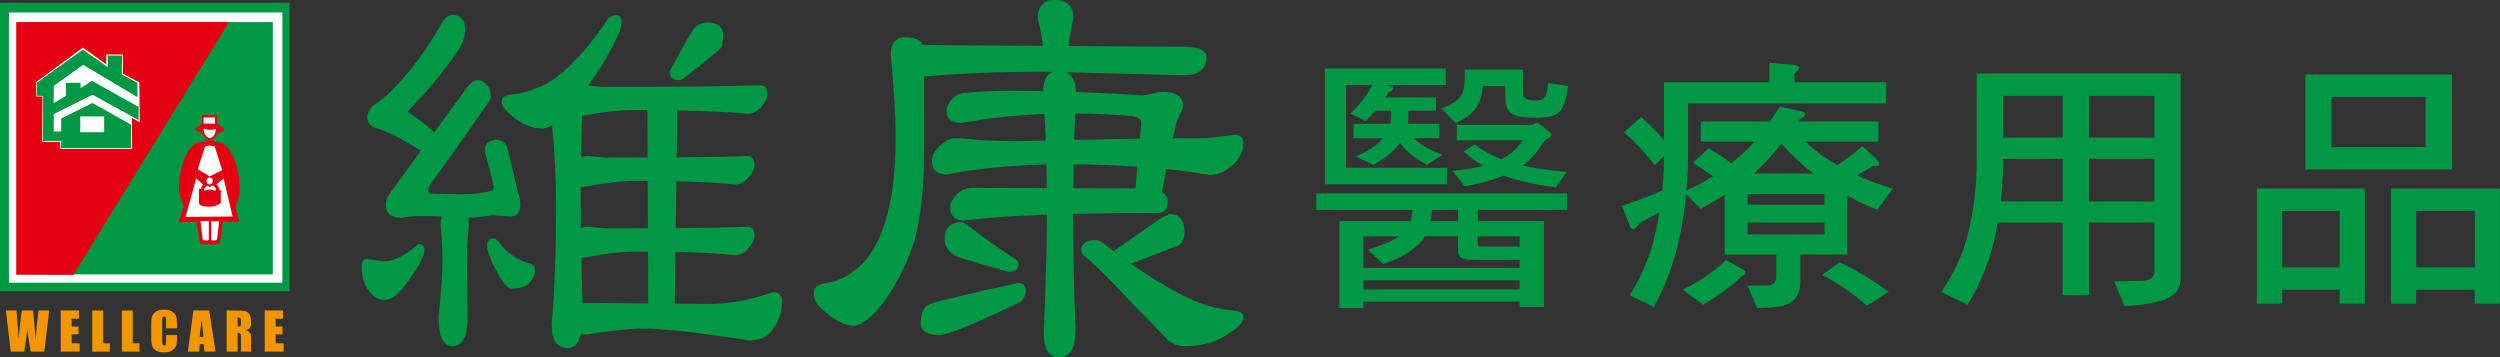 <?xml version="1.0" encoding="UTF-8"?><svg id="_圖層_2" xmlns="http://www.w3.org/2000/svg" viewBox="0 0 531.82 76.02"><rect x="0" y="0" width="531.82" height="76.02" fill="#333333" stroke="none"/><defs><style>.cls-1{fill:#009844;}.cls-2{fill:#f29600;}.cls-3,.cls-4,.cls-5{fill:#fff;}.cls-6,.cls-7{fill:#e40012;}.cls-4{stroke:#fff;stroke-width:.28px;}.cls-5,.cls-7{stroke:#e40012;stroke-width:.52px;}</style></defs><g id="_圖層_1-2"><g><g><path class="cls-1" d="m111.9,55.83c-2.4-.83-4.38-2.34-5.93-4.53-.4-.4-.69-.6-.88-.6-.98,0-1.47.52-1.47,1.56s.62,2.76,1.88,5.17c1.32,2.64,2.44,3.96,3.39,3.96,1.51,0,2.71-.36,3.6-1.09.89-.86,1.33-1.88,1.33-3.07,0-.69-.63-1.16-1.91-1.41Z"/><path class="cls-1" d="m164.51,62.14c-5.01,1.68-9.46,2.52-13.34,2.52l-7.64-.06.16-11.01c5.45.11,9.65.35,12.6.7,1.15,0,2.16-.53,3.02-1.59.79-.85,1.18-1.7,1.18-2.55,0-1.28-.48-1.91-1.46-1.91-3.23.14-8.33.24-15.28.29l.14-9.97c5.35.12,9.48.35,12.39.69,1.15,0,2.16-.53,3.02-1.59.79-.85,1.18-1.7,1.18-2.55,0-1.28-.48-1.92-1.46-1.92-3.2.14-8.23.24-15.07.29l.14-9.98c6.47.11,11.45.35,14.93.7,1.15,0,2.16-.53,3.02-1.59.79-.85,1.19-1.7,1.19-2.55,0-1.28-.49-1.92-1.46-1.92-5.82.23-17.06.35-33.72.35l-2.95-.27c.18-.25.36-.49.53-.74,2.27-3.19,4.19-6.44,5.75-9.74.57-1.29.85-2.34.85-3.14,0-.92-.46-1.39-1.37-1.39-.36,0-.79.16-1.27.48-3.97,5.84-7.64,10.03-11.01,12.58-2.77,2.13-6.26,3.45-10.48,3.98-.92.16-1.37.66-1.37,1.47s.67,1.75,2.01,2.75c2.09,1.92,4.31,2.87,6.66,2.87.56,0,1.24-.25,2.04-.73.56,5.26.84,11.11.84,17.59,0,9.4-.31,17.65-.92,24.76,0,3.4,1.13,5.1,3.41,5.1,1.4,0,2.34-1.02,2.82-3.02.39.08.82.13,1.3.13,4.87-.84,8.92-1.26,12.16-1.26,4.12,0,11.6.84,22.43,2.53,2.33,0,4.09-.95,5.26-2.85,1.07-1.64,1.61-3.46,1.61-5.45,0-1.33-.63-2-1.88-2Zm-40.68-37.52c4.4-.79,7.88-1.2,10.42-1.2,1.19,0,2.34,0,3.47,0l.05,10.08c-2.75.01-5.71.02-8.91.02l-3.77-.35c-.52,0-1.01.1-1.48.31.05-3.66.13-6.62.23-8.88Zm-.26,23.94c-.02-1.87-.03-3.63-.03-5.27,0-1.23,0-2.41,0-3.55.16.01.32.03.5.03,4.67-.86,8.33-1.3,10.99-1.3.94,0,1.85,0,2.75,0l.05,10.09c-2.77.01-5.75.02-8.98.02l-3.77-.35c-.53,0-1.03.11-1.51.32Zm1.45,15.9c-.4,0-.76.04-1.1.11-.1-3.49-.19-6.75-.25-9.77.12,0,.24.02.38.02,4.67-.86,8.33-1.3,10.99-1.3.97,0,1.9,0,2.82,0l.05,11.04-12.88-.1Z"/><path class="cls-1" d="m99.55,46.32c1.85-.06,3.67-.25,5.47-.56,1.1.13,2.24.23,3.42.3,1.49,0,2.24-.79,2.24-2.37,0-1.17-.16-2.07-.48-2.72-.73-3.11-1.41-6.03-2.06-8.75-.37-1.66-1.22-2.49-2.55-2.49-1.64.08-2.46.86-2.46,2.33v.26c.72,2.39,1.35,4.87,1.91,7.43,0,.52-.3.83-.91.91-1.2.43-3.11.65-5.7.65s-4.76-.04-6.43-.12c-.63,0-.93-.28-.93-.85,0-.32.35-.95,1.04-1.9,3.46-4.74,6.98-9.71,10.54-14.92,1.18-1.58,1.78-2.53,1.78-2.85,0-1.01-.28-1.87-.84-2.57-.56-.7-1.24-1.05-2.03-1.05-.63,0-1.31.45-2.03,1.33-2.35,3.18-4.74,6.45-7.17,9.78-1.51-1.47-3.41-2.93-5.69-4.4,4.3-4.38,7.92-8.76,10.85-13.13.95-1.46,1.42-2.92,1.42-4.38,0-2.04-.93-3.06-2.79-3.06-.74,0-1.44.53-2.09,1.58-2.98,5.27-6.18,9.73-9.63,13.35-1.68,1.87-3.31,3.28-4.88,4.21-.93.82-1.4,1.7-1.4,2.63,0,1.14.56,1.88,1.69,2.22,2.15.57,5.23,2.11,9.26,4.62.16.08.3.15.45.22-2.19,3-4.4,6.05-6.65,9.17-.54.64-.81,1.46-.81,2.47,0,1.78,1.12,2.67,3.37,2.67,1.38-.24,2.81-.37,4.28-.37s2.87.03,4.21.09c-.14.49-.22,1.06-.22,1.72.25,2.81.38,5.36.38,7.65,0,2.84-.28,6.84-.82,12,0,4.15.98,6.23,2.92,6.23,2.17,0,3.26-2.08,3.26-6.23l-.12-12c0-2.29.12-4.84.39-7.65,0-.55-.05-1.04-.14-1.47Z"/><path class="cls-1" d="m89.07,51.9c-2.91,2.46-5.33,3.68-7.25,3.68-.79,0-2.03-.17-3.72-.52-.78,0-1.17.58-1.17,1.73,0,2.04.56,3.79,1.66,5.23.85,1.19,1.92,1.78,3.23,1.78,1.59,0,3.38-1.51,5.37-4.54,2.05-2.88,3.08-4.88,3.08-5.98,0-.92-.4-1.38-1.2-1.38Z"/><path class="cls-1" d="m144.6,17.06c.48,0,3.32-2.21,8.55-6.64.46-.46.68-1.39.68-2.77,0-1.9-1.08-2.86-3.24-2.86-1.46,0-2.59.61-3.36,1.82-3.18,5.48-4.77,8.39-4.77,8.72,0,1.15.72,1.73,2.15,1.73Z"/><path class="cls-1" d="m216.57,60.18c-12.71,2.8-19.06,4.36-19.06,4.68-1.1.59-1.65,1.9-1.65,3.95,0,1.64,1.38,2.46,4.14,2.46,1.56,0,7.3-2.36,17.21-7.1.67-.81,1.01-1.56,1.01-2.25,0-1.16-.55-1.73-1.65-1.73Z"/><path class="cls-1" d="m262.66,28.67l-6.03.72c-2.23,0-4.62.01-7.17.03.26-1.16.51-2.21.76-3.16.33-1.01.74-1.93,1.24-2.75.08-.27.17-.55.25-.82,0-2.09-1.44-3.14-4.32-3.14-.57,0-1.17.08-1.82.24-.97.32-1.93.48-2.9.48-4.62-.31-9.21-.55-13.77-.71-.1-2.19-.78-3.6-2.07-4.19l24.88.63c3.31,0,4.96-1.29,4.96-3.87,0-1.29-1.37-2.01-4.13-2.17l-25.22-.16c.24-1.84.57-3.83,1.01-6.01,0-2.52-1.33-3.78-3.97-3.78-2.4,0-3.6,1.34-3.6,4.02.51,1.82.86,3.74,1.09,5.73l-21.87-.14-3.71-.1c-.62-1.06-1.81-1.6-3.58-1.6-2.13,0-3.2,1.23-3.2,3.68.7,7.53,1.04,13.34,1.04,17.44,0,7.21-.7,13.12-2.09,17.74-1.67,5.44-4.04,9.12-7.1,11.02-1.67,1.36-3.62,2.17-5.85,2.45-1.59.26-2.39.99-2.39,2.21,0,1.29.81,2.58,2.42,3.87,2.29,1.97,4.34,2.97,6.12,2.97,1.24,0,2.97-1.18,5.19-3.53,3.31-4.09,5.87-8.92,7.67-14.49,1.38-4.95,2.07-11.33,2.07-19.13v-14.67c0-.41,0-.8,0-1.2,7.12-.68,15.64-1.02,25.57-1.02l1.75.04c-1.24.51-1.92,1.87-2.02,4.07-2.45-.04-4.88-.07-7.31-.07-2.94,0-6.08.16-9.42.47-1.02.08-1.88.51-2.58,1.3-.81.87-1.21,1.7-1.21,2.49,0,1.72,1.06,2.57,3.19,2.57,6.16-1.05,12.04-1.69,17.64-1.91.11,1.73.2,3.62.28,5.68-1.74.04-3.51.09-5.33.13-3.21,0-6.26-.08-9.16-.26-1.86-.25-3.47-.38-4.81-.38-1,0-2.08.54-3.22,1.63-1.15,1.17-1.73,2.17-1.73,3.03,0,2.04,1.07,3.06,3.19,3.06,4.04-.76,7.52-1.26,10.47-1.49,3.19-.32,6.77-.53,10.73-.63.03,1.6.06,3.27.08,5.02l-15.76-.06c-1.42,0-2.62.54-3.59,1.61-.8.89-1.2,1.7-1.2,2.41,0,1.96.98,2.94,2.94,2.94,4.33-.56,10.22-.98,17.63-1.25,0,.27,0,.53,0,.8,0,5.96-.23,14.06-.67,24.3,0,3.5,1.08,5.25,3.24,5.25,2.35,0,3.53-1.91,3.53-5.74-.34-8.67-.51-16.6-.51-23.8,0-.33,0-.64,0-.97,5.35-.13,11.34-.2,18.01-.2,1.41,0,2.11-.8,2.11-2.41,0-.96-.43-1.62-1.23-2.01.31-1.75.61-3.4.91-4.93,3.44.35,6.5.79,9.16,1.3,1.87,0,3.66-.84,5.38-2.53,1.25-1.38,1.88-2.76,1.88-4.14,0-1.29-.62-1.93-1.86-1.93Zm-21.09,11.42l-13.24-.05c.02-1.76.03-3.46.06-5.1,3.97.02,8.48.19,13.53.52-.13,1.55-.24,3.09-.36,4.62Zm.91-10.59c-4.29.06-8.94.15-13.97.26.06-1.98.12-3.86.2-5.62,4.55.04,8.53.22,11.93.54,1.43.15,2.14.66,2.14,1.54-.11,1.1-.21,2.19-.31,3.29Z"/><path class="cls-1" d="m213.18,57.47c.74.22,1.25.34,1.54.34,1.29,0,1.93-.56,1.93-1.67,0-.34-.19-.66-.58-.93-3.56-2.36-6.63-4.54-9.23-6.55-1.14-.93-1.88-1.39-2.21-1.39-2.46,0-3.68,1.18-3.68,3.54,0,1.54.85,2.81,2.57,3.79,1.31.39,4.52,1.35,9.65,2.88Z"/><path class="cls-1" d="m262.71,66.11c-2.03-.21-3.96-.58-5.77-1.1-2.49-.73-5.43-2.09-8.83-4.07-2.31-1.32-4.82-2.94-7.54-4.85,1.77-.65,5.08-1.92,9.95-3.81.96-.42,1.44-1.38,1.44-2.89,0-2.57-1.04-3.86-3.12-3.86-.08,0-.69.27-1.82.81l-9.72,6.82c-.12.1-.22.21-.32.32-.7-.52-1.4-1.06-2.12-1.62-.68-.52-1.25-.78-1.7-.78-2.12,0-3.17.75-3.17,2.25,0,.33.16.64.5.96,1.67,1.28,5.34,4.91,11,10.88,3.34,3.41,5.67,5.81,7,7.19.99.85,2.16,1.28,3.5,1.28,2.55,0,4.81-.41,6.79-1.21,3.83-1.96,5.74-3.58,5.74-4.85,0-.87-.6-1.36-1.81-1.47Z"/><path class="cls-1" d="m280,44.65h20.53c-.12.89-.24,1.67-.48,2.39h-15.14v18.48h5.15v-1.34h33.22v1.11h5.15v-18.26h-14.06v-2.39h18.97v-3.51h-53.33v3.51Zm43.27,16.92h-33.22v-1.95h33.22v1.95Zm-8.92-11.3h8.92v2.17h-7.96c-.66,0-.96-.11-.96-.45v-1.73Zm-9.7-5.62h5.51v2.39h-5.87c.12-.67.24-1.5.36-2.39Zm-2.15,6.51c.18-.22.36-.5.6-.89h7.06v3.28c0,1.17,1.02,1.73,3.05,1.73h10.05v1.72h-33.22v-6.73h7.54c-1.44,1-3.65,1.95-6.58,2.84l3.23,3.06c3.83-1.28,6.58-2.95,8.26-5.01Z"/><path class="cls-1" d="m307.83,35.69h-21.49v-17.59h5.57c-1.08,2.12-2.63,4.17-4.67,6.07l3.29,1.56c.72-.67,1.38-1.39,2.03-2.17h3.35v1.28c0,.5-.06,1-.18,1.5h-7.78v3.06h6.22c-.06.06-.12.11-.18.22-1.08,1.28-2.93,2.5-5.57,3.67l3.71,1.78c2.51-1.34,4.43-2.89,5.69-4.68v-.06c.6.89,1.32,1.67,2.15,2.34,1.02.89,2.21,1.73,3.65,2.39l3.23-2.17c-2.03-.72-3.71-1.56-4.91-2.5-.36-.22-.78-.56-1.14-1h5.39v-3.06h-6.7c.06-.45.12-.95.12-1.5v-1.28h5.87v-2.84h-10.77c.24-.33.48-.72.72-1.11.6-.22.96-.5.96-.84,0-.22-.3-.33-.78-.45l-1.14-.22h13.11v-3.51h-25.74v24.6h25.98v-3.51Z"/><path class="cls-1" d="m328.53,20.77c-.36.45-1.02.61-1.98.61-1.68,0-2.57-.45-2.57-1.34v-5.23h-12.39v1.78c0,1.84-.3,3.17-.9,3.95-.72.95-2.03,1.78-4.01,2.56l2.99,3.06c2.15-.89,3.65-2.11,4.61-3.62.6-.95.96-2.34,1.14-4.23h4.79v2.62c0,1.11.24,2,.78,2.67.6.95,2.45,1.45,5.57,1.45,2.51,0,4.13-.33,4.97-1.06,1.02-.89,1.68-2.78,2.04-5.68l-4.25-.67c-.18,1.78-.42,2.84-.78,3.12Z"/><path class="cls-1" d="m328.65,29.84c.9-.45,1.38-.78,1.38-1.11,0-.22-.12-.39-.36-.61l-2.04-1.67c-.36-.17-.66-.28-.9-.28-.06,0-.3.17-.72.39h-16.1v3.28h14.06c-.96,1.34-1.98,2.39-3.05,3.12-.42.33-.96.61-1.56.89-1.98-.78-3.89-1.78-5.69-3.12l-2.33,1.5c1.38,1.22,2.75,2.23,4.13,3.01-.12.06-.18.11-.3.11-1.56.39-3.65.72-6.16,1l2.57,3.28c3.29-.56,6.04-1.33,8.32-2.28,2.69,1.06,6.4,1.89,11.07,2.5l2.33-3.28c-3.83-.33-7-.78-9.4-1.34,1.68-1.22,3.29-3.06,4.73-5.4Z"/><path class="cls-1" d="m370.73,57.28l-3.55-1.97c-2.87,2.67-5.99,4.81-9.23,6.32l4.37,3.19c3.62-2.2,6.36-4.29,8.3-6.15.44-.06.69-.29.69-.64,0-.23-.19-.46-.56-.75Z"/><path class="cls-1" d="m387.63,58.5c3.49,1.8,6.67,4,9.54,6.55l4.62-2.96c-3.49-2.55-6.99-4.7-10.48-6.32l-3.68,2.73Z"/><path class="cls-1" d="m398.36,35.35c.94,0,1.43-.12,1.43-.46,0-.23-.12-.46-.25-.7l-3.37-3.13c-1.5,1.39-3.31,2.73-5.3,4.06-2.18-1.16-4.49-2.84-6.92-4.99h15.65v-4.29h-17.21c.44-.46.87-.81,1.37-.93.12-.17.25-.41.25-.64s-.25-.46-.75-.58l-4.62-1.04c-.69,1.1-1.37,2.15-2.12,3.19h-14.72v4.29h11.41c-1.06,1.22-2.12,2.26-3.18,3.13-.56.52-1.12.99-1.75,1.45-1.43-1.1-3.06-2.15-4.8-3.19l-3.37,3.13c1.5.93,2.93,1.86,4.3,2.84-1.75,1.16-3.68,2.15-5.68,3.02.25-2.44.37-4.99.37-7.66v-10.85h42.16v-4.52h-19.52v-1.86c.62-.46,1-.87,1-1.1,0-.46-.5-.7-1.37-.75l-4.99-.41v4.12h-22.39v12.36c-1.43-1.68-3.06-3.31-4.86-4.93l-3.68,3.19c2.37,2.09,4.62,4.47,6.61,7.02l1.93-1.91c0,2.44-.12,4.87-.37,7.31-2.87,1.28-5.74,2.32-8.61,3.25l1.68,4.18c.12.58.37.81.75.81s.87-.46,1.43-1.39l4.12-2.2c-.25,1.51-.5,3.02-.87,4.52-1,4.52-2.81,8.93-5.43,13.11l5.11,2.49c2.5-4.35,4.3-9.28,5.49-14.85.62-2.9,1.12-5.97,1.37-9.16l3.12,3.13c1.75-.93,3.43-1.91,5.11-2.96v12.7h10.98v4.99c-.12,1.04-.87,1.62-2.18,1.62h-3.93l2,4.76c3.99,0,6.42-.46,7.42-1.39,1.18-.87,1.81-2.2,1.81-4.06v-5.92h9.98v-12.53c1.87,1.04,3.99,2.09,6.36,3.02l3.37-4.52c-2.99-.87-5.55-1.8-7.67-2.84,1.06-.58,2.18-1.22,3.31-1.91Zm-19.4-4.81c2.12,2.44,4.43,4.58,6.8,6.38h-12.66c1.93-1.74,3.87-3.83,5.86-6.38Zm9.17,19.32h-16.34v-2.49h16.34v2.49Zm0-6.32h-16.34v-2.26h16.34v2.26Z"/><path class="cls-1" d="m420.5,20.39v14.04c0,5.22-.62,10.38-1.93,15.6-1.06,4.18-2.93,8.18-5.61,12.07l5.61,2.73c2.49-4.06,4.43-8.64,5.68-13.86.25-1.16.5-2.32.75-3.6h13.78v15.43h5.61v-15.43h13.91v10.21c0,1.39-.87,2.09-2.56,2.15l-5.99.12,2.18,5.22c2.37,0,4.8-.35,7.23-.93,3.12-.75,4.74-2.44,4.74-4.99V15.63h-43.41v4.76Zm23.89,0h13.91v8.87h-13.91v-8.87Zm0,13.4h13.91v9.05h-13.91v-9.05Zm-18.27-13.4h12.66v8.87h-12.66v-8.87Zm0,14.04v-.64h12.66v9.05h-13.16c.31-2.67.5-5.51.5-8.41Z"/><path class="cls-1" d="m521.6,15.86h-31.18v20.19h31.18V15.86Zm-5.61,15.43h-20.02v-10.67h20.02v10.67Z"/><path class="cls-1" d="m508.62,40.11v24.48h5.36v-2.96h12.47v2.96h5.36v-24.48h-23.2Zm17.84,16.76h-12.47v-12.01h12.47v12.01Z"/><path class="cls-1" d="m480.12,64.59h5.36v-2.96h12.22v2.96h5.36v-24.48h-22.95v24.48Zm5.36-19.72h12.22v12.01h-12.22v-12.01Z"/></g><g><g><rect class="cls-1" y=".58" width="61.6" height="61.37"/><rect class="cls-3" x="1.9" y="2.66" width="58.17" height="57.48"/><rect class="cls-1" x="9.63" y="4.7" width="48.4" height="53.67"/><polygon class="cls-6" points="3.45 4.7 48.7 4.7 15.6 58.46 3.45 58.46 3.45 4.7"/><g><path class="cls-6" d="m46.15,26.3v-1.84h-3.15l-.05,1.84-1.54,1.17c.62.58,1.4.77,1.59.81.32.94.92,1.57,1.61,1.57s1.28-.63,1.61-1.58h.04c1.05.24,1.51-.86,1.51-.86l-1.61-1.1Z"/><path class="cls-7" d="m49.8,43.98c.42-1.16.92-1.88.92-3.82,0-4.5-1.89-10.11-4.92-9.68-.19-.2-.7-.36-1.24-.36-.57,0-.98.14-1.15.36-3.13-.67-5.09,5.1-5.09,9.68,0,1,.38,1.93,1.04,3.78-.79,2.5-1.04,3.05-1.04,3.05l3.72-.03.66,4.29c0,.51,1.15.49,1.15.49.3,0,.58,0,.78-.08.19.08.47.08.77.08,0,0,1.15.02,1.15-.49l.66-4.33,3.34-.03-.75-2.93Z"/><path class="cls-3" d="m43.8,51.16s-.71.01-.71-.39l-.43-3.76h1.76s0,3.94,0,3.94c-.09.21-.33.21-.62.21Z"/><path class="cls-3" d="m46.19,50.78c0,.4-.68.38-.68.38-.27,0-.5,0-.58-.21v-3.86h1.67s-.41,3.69-.41,3.69Z"/><path class="cls-3" d="m45.27,38.5c0-.42-.3-.75-.67-.75s-.67.33-.67.75.3.75.67.75.67-.34.67-.75Z"/><path class="cls-3" d="m43.32,27.33c.03,1.12.6,2.01,1.31,2.01s1.24-.83,1.31-1.89c-.35.11-.74.17-1.16.17-.54,0-1.05-.1-1.46-.28Z"/><path class="cls-3" d="m43.42,40.51c.35.05.85-.18,1.33-.18.34,0,.65.29,1.21.2,0-.56-.31-.91-.82-1.09l-.5.36-.54-.31c-.44.21-.69.5-.69,1.02Z"/><path class="cls-5" d="m47.73,37.47l-2.11,1.79c.49.27.79.7.82,1.31.2-.05.24-.05.27-.12h0v2.62s-.88.65-2.03.65-2.1-.23-2.1-.53v-2.74h.01c.03.07.12.17.37.22.02-.56.22-1.07.66-1.36l-2.02-1.84-2.46,8.94,10.67-.09-2.09-8.84Z"/><path class="cls-3" d="m45.75,31.39h-.02v-.03c0-.21-.48-.38-1.08-.38s-1.08.17-1.08.38v.02h-.01l-1.49,4.61,2.51,1.53,2.69-1.32-1.52-4.81Z"/><rect class="cls-3" x="43.32" y="24.99" width="2.41" height="1.3"/><polygon class="cls-6" points="30.31 17.32 29.95 17.09 30.05 16.92 30.42 17.14 30.31 17.32"/><polygon class="cls-3" points="12.82 31.68 28.1 31.68 28.07 25.11 29.73 26 29.65 17.52 26.16 15.7 26.13 11.6 22.62 11.6 22.59 13.66 17.63 10.13 7.64 17.51 7.75 20.54 9.02 20.51 8.97 30.18 12.78 30.18 12.82 31.68"/><g><polygon class="cls-1" points="17.63 10.56 7.81 17.62 7.88 20.4 9.16 20.4 9.16 29.98 13.01 29.98 13.01 31.49 27.9 31.49 27.9 26.53 19.68 21.91 13.01 25.2 13.01 27.96 11.43 27.96 11.43 24.27 19.69 20.15 29.49 25.55 29.49 22.75 19.57 17.21 17.15 18.73 17.13 17.62 14.03 17.62 14.03 20.4 11.42 21.93 11.45 18.25 17.69 13.78 29.26 20.68 29.22 17.62 25.91 15.86 25.96 11.82 22.91 11.82 22.94 14.3 17.63 10.56"/><rect class="cls-4" x="17.22" y="24.91" width="4.8" height="3.08"/></g></g></g><g><path class="cls-2" d="m10.47,66.04l-1.04,8.75h-2.9c-.26-1.34-.49-2.88-.7-4.6-.1.74-.32,2.28-.66,4.6h-2.88l-1.04-8.75h2.26l.24,3.06.24,2.96c.09-1.53.31-3.54.65-6.02h2.41c.03.26.12,1.22.26,2.89l.27,3.34c.13-2.12.34-4.2.63-6.23h2.26Z"/><path class="cls-2" d="m12.93,66.04h3.87v1.76h-1.55v1.66h1.45v1.66h-1.45v1.92h1.7v1.76h-4.03v-8.75Z"/><path class="cls-2" d="m21.95,66.04v7h1.42v1.76h-3.75v-8.75h2.33Z"/><path class="cls-2" d="m28.25,66.04v7h1.42v1.76h-3.75v-8.75h2.33Z"/><path class="cls-2" d="m37.66,69.85h-2.33v-1.52c0-.44-.02-.72-.07-.83-.05-.11-.16-.16-.32-.16-.19,0-.31.07-.36.2-.05.13-.08.42-.08.86v4.07c0,.42.03.7.08.83.05.13.17.2.35.2.17,0,.28-.06.33-.2.05-.13.08-.44.08-.92v-1.1h2.33v.34c0,.91-.06,1.55-.2,1.93-.13.38-.42.71-.87,1-.45.29-1,.43-1.65.43s-1.24-.12-1.68-.36c-.44-.24-.73-.57-.88-1-.14-.43-.22-1.07-.22-1.93v-2.56c0-.63.02-1.1.07-1.42.04-.32.17-.62.39-.91.22-.29.52-.52.91-.69.39-.17.84-.25,1.34-.25.68,0,1.25.13,1.69.39.45.26.74.58.88.97.14.39.21.99.21,1.8v.83Z"/><path class="cls-2" d="m42.48,71.67c.06-.77.21-2,.44-3.69.12,1.47.24,2.7.35,3.69h-.79Zm-1.33-5.63l-1.19,8.75h2.41l.13-1.58h.84l.13,1.58h2.38l-1.34-8.75h-3.35Z"/><path class="cls-2" d="m51.11,67.66c.1.09.15.27.15.54v.48c0,.38-.05.61-.16.68-.1.07-.29.11-.55.11v-1.94c.27,0,.46.04.56.13Zm-2.89,7.13h2.33v-3.96c.32,0,.52.06.6.17.07.11.11.4.11.87v2.92h2.16v-2.31c0-.71-.02-1.14-.06-1.3-.04-.16-.14-.33-.3-.52-.16-.19-.47-.34-.93-.45.51-.05.85-.19,1.02-.42.17-.23.26-.69.26-1.37,0-.74-.12-1.28-.37-1.62-.25-.34-.56-.55-.95-.63-.39-.08-1.13-.12-2.23-.12h-1.65v8.75Z"/><path class="cls-2" d="m56.32,66.04h3.87v1.76h-1.55v1.66h1.45v1.66h-1.45v1.92h1.7v1.76h-4.03v-8.75Z"/></g></g></g></g></svg>